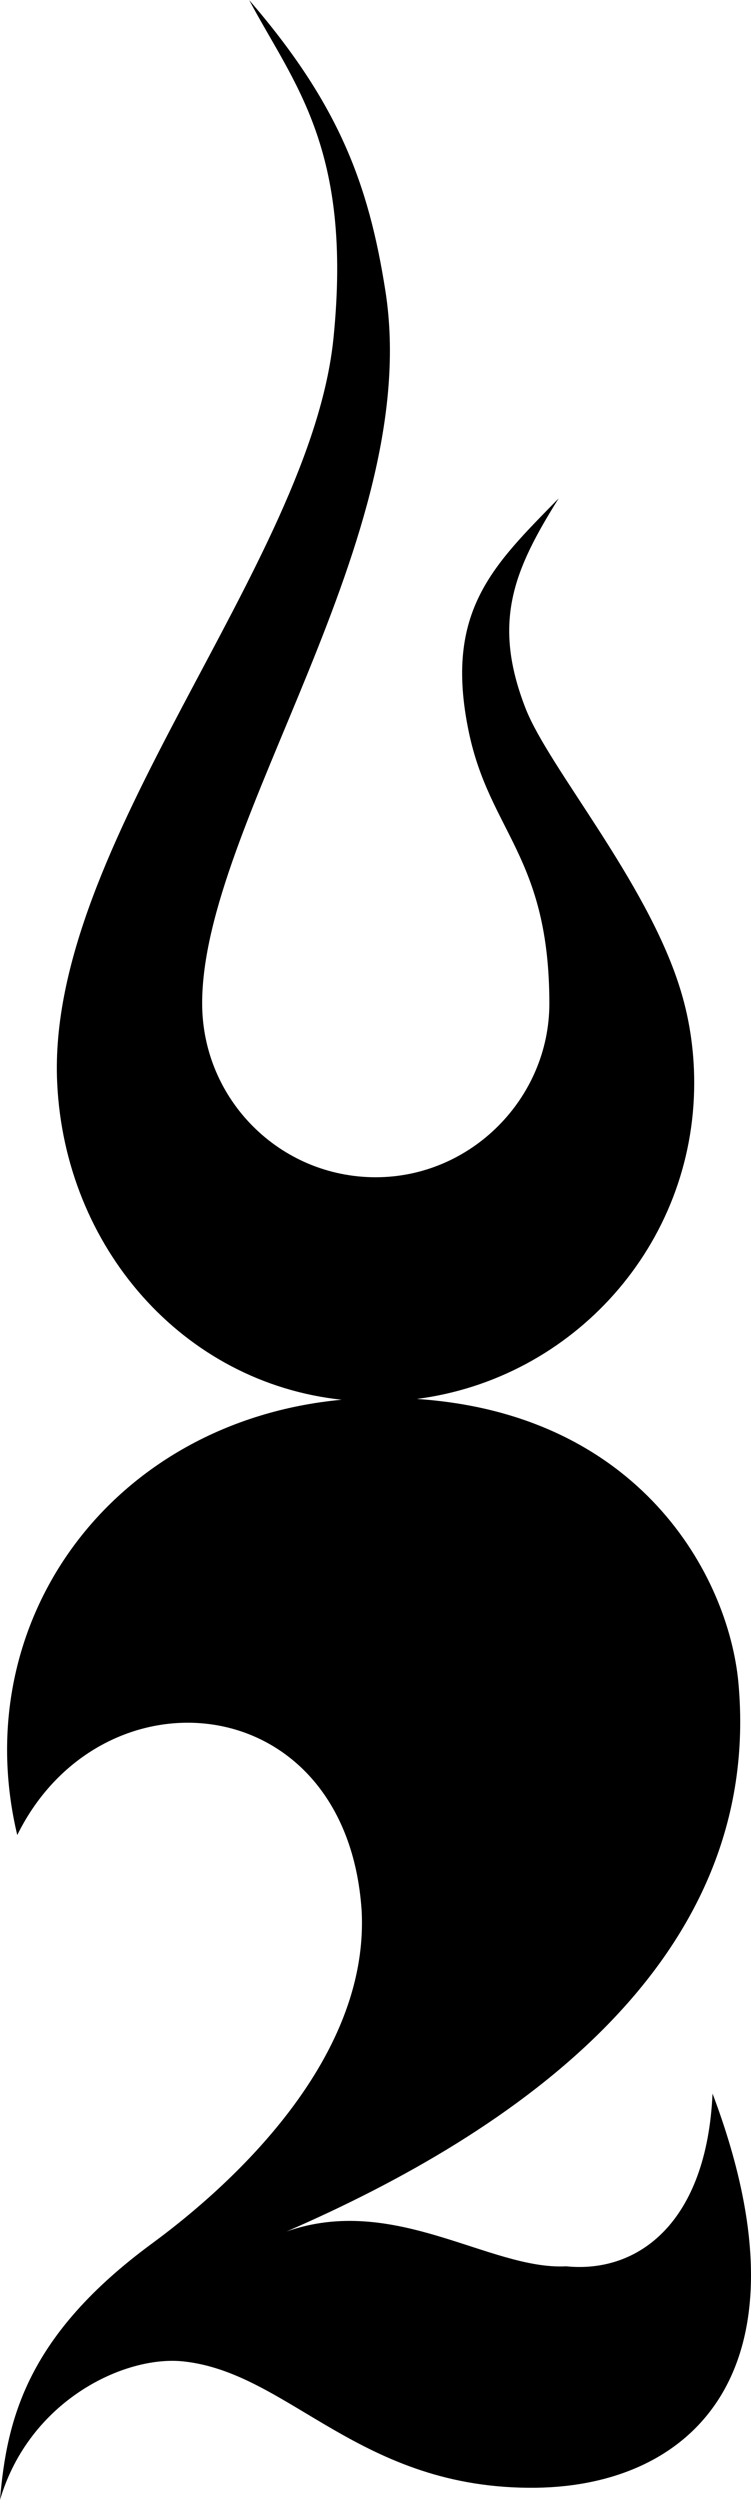 <?xml version="1.0" encoding="UTF-8" standalone="no"?>
<!-- Created with Inkscape (http://www.inkscape.org/) -->

<svg
   width="52.882mm"
   height="175.92mm"
   viewBox="0 0 52.882 175.92"
   version="1.1"
   id="svg5"
   inkscape:version="1.1.2 (b8e25be833, 2022-02-05)"
   sodipodi:docname="Two Steps From Hell.svg"
   xmlns:inkscape="http://www.inkscape.org/namespaces/inkscape"
   xmlns:sodipodi="http://sodipodi.sourceforge.net/DTD/sodipodi-0.dtd"
   xmlns="http://www.w3.org/2000/svg"
   xmlns:svg="http://www.w3.org/2000/svg">
  <sodipodi:namedview
     id="namedview7"
     pagecolor="#ffffff"
     bordercolor="#666666"
     borderopacity="1.0"
     inkscape:pageshadow="2"
     inkscape:pageopacity="0.0"
     inkscape:pagecheckerboard="0"
     inkscape:document-units="mm"
     showgrid="false"
     inkscape:zoom="0.64052329"
     inkscape:cx="215.44884"
     inkscape:cy="474.61194"
     inkscape:window-width="1920"
     inkscape:window-height="1017"
     inkscape:window-x="-8"
     inkscape:window-y="-8"
     inkscape:window-maximized="1"
     inkscape:current-layer="layer1" />
  <defs
     id="defs2">
    <clipPath
       id="clipPath3001"
       clipPathUnits="userSpaceOnUse">
      <path
         id="path3003"
         d="M 0,0 H 792 V 596.01 H 0 Z"
         inkscape:connector-curvature="0" />
    </clipPath>
    <clipPath
       id="clipPath3141"
       clipPathUnits="userSpaceOnUse">
      <path
         id="path3143"
         d="M 0,0 H 792 V 596.01 H 0 Z"
         inkscape:connector-curvature="0" />
    </clipPath>
    <clipPath
       id="clipPath3123"
       clipPathUnits="userSpaceOnUse">
      <path
         id="path3125"
         d="M 0,0 H 792 V 596.01 H 0 Z"
         inkscape:connector-curvature="0" />
    </clipPath>
  </defs>
  <g
     inkscape:label="Layer 1"
     inkscape:groupmode="layer"
     id="layer1"
     transform="translate(-47.816,-22.537)">
    <path
       id="path3181"
       style="fill:#000000;fill-opacity:1;fill-rule:nonzero;stroke:none;stroke-width:3.231"
       d="m 65.358,22.537 c 6.291,7.285 8.416,12.922 9.599,20.49 2.706,17.336 -12.93,37.462 -12.906,50.138 0.012,6.748 5.468,12.216 12.22,12.216 6.748,0 12.224,-5.589 12.228,-12.216 0,-10.346 -4.208,-12.066 -5.678,-19.145 -1.765,-8.504 1.765,-11.727 6.336,-16.415 -3.158,5.04 -4.713,8.698 -2.322,14.808 1.631,4.147 8.436,12.05 10.814,19.512 0.691,2.148 1.05,4.438 1.05,6.816 0,11.404 -8.513,20.817 -19.529,22.242 15.684,1.046 21.919,12.413 22.638,19.928 1.821,19.706 -15.749,31.68 -31.813,38.658 7.604,-2.673 14.328,2.73 19.686,2.451 5.112,0.513 9.898,-3.109 10.309,-12.155 7.277,19.25 -1.216,27.585 -12.429,27.738 -12.426,0.149 -17.34,-8.097 -24.843,-8.892 -4.139,-0.436 -10.835,2.75 -12.902,9.744 0.476,-5.738 1.946,-11.606 10.717,-18.051 3.86,-2.835 15.357,-12.058 14.747,-23.426 -1.059,-15.761 -18.341,-17.279 -24.249,-5.306 -3.582,-15.03 6.627,-29.111 22.84,-30.634 -11.194,-1.199 -19.492,-10.738 -20.029,-22.299 -0.788,-16.763 17.841,-36.445 19.456,-52.408 1.349,-13.362 -2.807,-17.897 -5.94,-23.797"
       inkscape:connector-curvature="0" />
  </g>
</svg>
